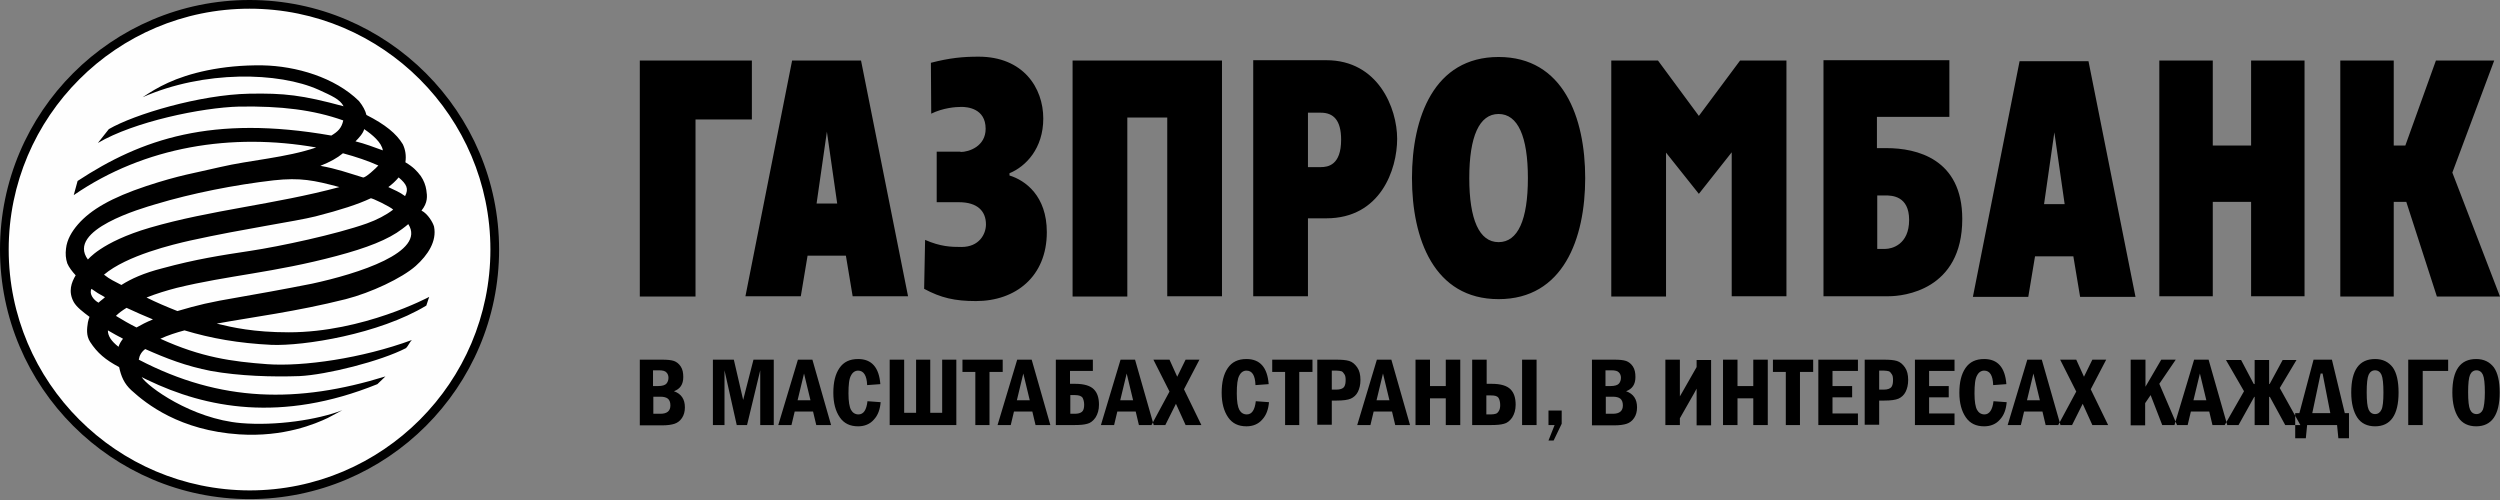 <svg width="180" height="36" viewBox="0 0 180 36" fill="none" xmlns="http://www.w3.org/2000/svg">
<rect x="0" y="0" width="180" height="36" fill="#808080" stroke="none"/>
<path fill-rule="evenodd" clip-rule="evenodd" d="M35.61 17.968C35.61 27.705 27.705 35.61 17.944 35.61C8.207 35.61 0.301 27.705 0.301 17.968C0.301 8.23 8.207 0.301 17.944 0.301C27.705 0.301 35.61 8.207 35.61 17.968Z" fill="#FEFEFE"/>
<path fill-rule="evenodd" clip-rule="evenodd" d="M0 17.968C0 27.867 8.068 35.935 17.968 35.935C27.867 35.935 35.935 27.89 35.935 17.968C35.935 8.068 27.867 0 17.968 0C8.068 0 0 8.045 0 17.968ZM0.626 17.968C0.626 8.393 8.416 0.626 17.968 0.626C27.543 0.626 35.309 8.416 35.309 17.968C35.309 27.519 27.543 35.309 17.968 35.309C8.393 35.286 0.626 27.519 0.626 17.968Z" fill="black"/>
<path fill-rule="evenodd" clip-rule="evenodd" d="M5.587 13.029C10.178 10.015 15.255 8.253 23.856 9.76C24.32 9.482 24.598 9.227 24.714 8.671C22.558 7.906 20.239 7.627 17.226 7.674C14.513 7.743 9.644 8.763 7.048 10.293L7.836 9.297C9.668 8.23 14.397 6.816 17.944 6.746C20.448 6.7 21.747 6.839 24.737 7.651C24.482 7.141 23.856 6.886 22.952 6.468C20.077 5.17 14.675 5.054 10.27 7.001C10.827 6.63 11.383 6.283 12.102 5.958C13.563 5.286 15.927 4.66 18.918 4.706C21.306 4.753 24.111 5.564 25.85 7.28C26.128 7.627 26.314 7.975 26.383 8.277C27.751 8.972 28.539 9.621 29.003 10.386C29.189 10.78 29.258 11.198 29.189 11.685C29.768 12.032 30.023 12.311 30.301 12.681C30.51 12.983 30.649 13.354 30.695 13.678C30.765 14.119 30.811 14.583 30.348 15.162C30.811 15.394 31.182 16.043 31.252 16.321C31.46 17.365 30.811 18.362 29.93 19.15C28.933 20.031 26.708 21.074 24.899 21.538C21.306 22.442 18.13 22.836 15.603 23.3C16.739 23.578 18.269 23.926 20.796 23.926C26.151 23.926 30.904 21.375 30.904 21.375C30.904 21.375 30.788 21.7 30.695 22.001C27.287 24.065 21.862 24.923 19.544 24.83C17.179 24.714 15.209 24.366 13.284 23.787C12.682 23.949 12.102 24.134 11.546 24.389C14.49 25.734 16.716 26.035 19.243 26.221C21.816 26.406 26.059 25.804 29.652 24.482C29.49 24.644 29.397 24.899 29.235 25.062C27.403 26.012 23.509 26.986 21.561 27.079C19.614 27.148 17.249 27.079 15.185 26.708C13.4 26.36 11.963 25.804 10.456 25.131C10.178 25.34 10.039 25.595 9.992 25.896C15.904 28.98 21.445 29.049 27.751 27.102L27.172 27.658C20.239 30.464 14.815 29.374 10.618 27.357C10.479 27.287 10.317 27.218 10.201 27.148C10.595 27.821 13.794 30.162 17.365 30.464C19.845 30.672 22.859 30.232 24.645 29.536L23.601 30.093C22.72 30.51 20.448 31.484 17.226 31.275C12.96 30.997 10.549 29.096 9.459 28.099C8.949 27.635 8.717 27.102 8.578 26.43C7.604 25.919 7.002 25.41 6.491 24.621C6.19 24.157 6.26 23.648 6.329 23.207C6.352 23.068 6.399 22.952 6.445 22.813C5.981 22.465 5.518 22.117 5.309 21.746C4.892 20.981 5.147 20.332 5.448 19.822C5.193 19.544 4.961 19.242 4.845 18.964C4.729 18.617 4.706 18.269 4.753 17.898C4.822 17.249 5.17 16.669 5.61 16.159C6.538 15.093 8.022 14.235 10.525 13.4C12.983 12.589 13.98 12.473 15.835 12.032C18.014 11.522 20.587 11.36 22.767 10.618C16.716 9.552 10.433 10.525 5.309 14.049L5.587 13.029ZM26.221 9.297C26.151 9.598 25.827 9.946 25.595 10.178C26.267 10.34 26.916 10.595 27.566 10.827C27.473 10.247 26.801 9.691 26.221 9.297ZM7.558 21.399C7.164 21.19 6.909 21.028 6.584 20.796C6.399 21.167 6.746 21.607 7.094 21.793C7.233 21.654 7.419 21.538 7.558 21.399ZM27.96 13.47C28.4 13.678 28.794 13.841 29.165 14.119C29.444 13.586 29.281 13.261 28.702 12.774C28.493 13.029 28.238 13.261 27.96 13.47ZM26.685 14.281C25.804 14.698 24.529 15.116 22.72 15.579C21.236 15.95 17.597 16.46 13.702 17.318C12.473 17.596 9.134 18.385 7.488 19.776C7.952 20.147 8.23 20.239 8.74 20.518C9.436 20.077 10.34 19.66 11.708 19.312C14.096 18.663 15.881 18.385 18.037 18.06C20.17 17.736 24.181 16.878 26.407 16.09C27.125 15.835 27.797 15.487 28.308 15.093C28.145 14.907 26.731 14.212 26.685 14.281ZM9.83 23.578C10.155 23.392 10.549 23.184 11.012 22.998C10.386 22.743 9.76 22.465 9.111 22.164C8.81 22.349 8.555 22.535 8.346 22.743C8.833 23.045 9.32 23.323 9.83 23.578ZM7.767 23.787C7.767 24.181 7.998 24.552 8.532 24.969C8.601 24.76 8.694 24.598 8.856 24.389C8.485 24.204 8.138 23.995 7.767 23.787ZM10.804 16.391C15.185 15.116 19.776 14.722 24.436 13.47C22.628 12.983 21.631 12.774 19.706 12.983C16.901 13.307 13.841 13.91 11.221 14.698C10.201 15 4.753 16.553 6.329 18.686C6.306 18.733 7.233 17.434 10.804 16.391ZM27.241 11.916C26.522 11.592 25.641 11.29 24.691 11.035C24.273 11.383 23.764 11.661 23.068 11.94C24.25 12.148 25.131 12.473 26.128 12.774C26.291 12.844 27.102 12.079 27.241 11.916ZM29.397 16.136C29.258 16.252 29.119 16.368 28.957 16.484C27.96 17.249 26.407 17.852 24.227 18.431C19.706 19.637 16.437 19.822 12.728 20.726C12.009 20.912 11.244 21.144 10.549 21.422C11.244 21.77 12.009 22.094 12.774 22.396C14.281 21.955 15.023 21.77 17.202 21.399C18.037 21.259 20.61 20.796 22.465 20.425C25.78 19.706 30.695 18.153 29.397 16.136Z" fill="black"/>
<path fill-rule="evenodd" clip-rule="evenodd" d="M53.671 21.329H57.658L58.145 18.408H60.904L61.391 21.329H65.379L61.994 4.358H57.032L53.671 21.329ZM142.048 21.375H146.036L146.522 18.454H149.281L149.768 21.375H153.756L150.371 4.405H145.41L142.048 21.375ZM131.291 21.329H135.997C137.017 21.329 141.283 20.912 141.283 15.765C141.283 11.43 137.991 10.665 135.835 10.665H135.139V8.416H140.355V4.335H131.291V21.329V21.329ZM107.898 21.538C112.558 21.538 114.134 17.179 114.134 12.821C114.134 8.462 112.558 4.103 107.898 4.103C103.238 4.103 101.662 8.462 101.662 12.821C101.662 17.179 103.238 21.538 107.898 21.538ZM90.232 21.329H94.173V15.719H95.495C99.389 15.719 100.595 12.218 100.595 9.992C100.595 7.79 99.227 4.335 95.495 4.335H90.232V21.329ZM59.536 9.482L60.278 14.652H58.794L59.536 9.482ZM147.913 9.528L148.655 14.698H147.172L147.913 9.528ZM116.036 4.358H119.374L122.318 8.346L125.286 4.358H128.624V21.329H124.683V10.966L122.318 13.957L119.954 10.989V21.352H116.012V4.358H116.036ZM46.066 4.358H54.135V8.601H50.077V21.352H46.066V4.358V4.358ZM168.501 4.358H172.349V10.479H173.184L175.386 4.358H179.583L176.569 12.427L180 21.352H175.456L173.253 14.536H172.349V21.352H168.501V4.358ZM155.471 4.358H159.32V10.479H162.079V4.358H165.927V21.329H162.079V14.536H159.32V21.329H155.471V4.358ZM135.162 17.944V14.072H135.742C136.206 14.072 137.457 14.096 137.457 15.835C137.457 17.62 136.206 17.921 135.742 17.921H135.162V17.944ZM107.898 17.434C106.507 17.434 105.788 15.811 105.788 12.821C105.788 9.83 106.507 8.207 107.898 8.207C109.289 8.207 110.008 9.83 110.008 12.821C110.008 15.835 109.289 17.434 107.898 17.434ZM94.173 8.114H95.1C96.005 8.114 96.561 8.647 96.561 10.062C96.561 11.893 95.611 12.032 95.1 12.032H94.173V8.114ZM77.249 4.358H87.983V21.329H84.042V8.462H81.167V21.352H77.226V4.358H77.249ZM69.158 10.943C69.784 10.943 70.966 10.525 70.966 9.273C70.966 7.79 69.621 7.697 69.227 7.697C68.787 7.697 67.906 7.766 67.048 8.184L67.025 4.521C68.369 4.173 69.32 4.08 70.456 4.08C73.678 4.08 75.116 6.329 75.116 8.532C75.116 10.688 73.864 11.986 72.682 12.473V12.635C73.818 12.983 75.371 14.096 75.371 16.715C75.371 19.915 73.122 21.677 70.27 21.677C68.74 21.677 67.743 21.445 66.538 20.796L66.607 17.272C67.72 17.759 68.462 17.782 69.227 17.782C70.502 17.782 70.989 16.855 70.989 16.159C70.989 15.209 70.386 14.559 69.042 14.559H67.442V10.919H69.158V10.943Z" fill="black"/>
<path fill-rule="evenodd" clip-rule="evenodd" d="M46.066 25.896H47.666C48.037 25.896 48.315 25.92 48.524 25.989C48.709 26.059 48.872 26.175 49.011 26.383C49.15 26.592 49.196 26.847 49.196 27.148C49.196 27.682 48.965 28.006 48.524 28.169C49.057 28.354 49.312 28.748 49.312 29.328C49.312 29.629 49.243 29.884 49.104 30.093C48.965 30.301 48.779 30.441 48.57 30.51C48.362 30.58 48.06 30.626 47.666 30.626H46.066V25.896V25.896ZM47.04 27.797H47.365C47.689 27.797 47.898 27.728 47.991 27.612C48.084 27.496 48.13 27.357 48.13 27.195C48.13 27.056 48.084 26.917 47.991 26.824C47.898 26.708 47.712 26.662 47.434 26.662H47.017V27.797H47.04ZM47.04 29.791H47.55C48.037 29.791 48.269 29.583 48.269 29.189C48.269 28.957 48.199 28.794 48.084 28.702C47.968 28.609 47.782 28.563 47.55 28.563H47.04V29.791ZM51.329 25.896H52.836L53.508 28.794L54.25 25.896H55.711V30.603H54.737V26.662L53.787 30.603H53.045L52.164 26.662V30.603H51.329V25.896V25.896ZM57.45 25.896H58.493L59.838 30.603H58.771L58.539 29.629H57.218L56.986 30.603H56.036L57.45 25.896ZM58.354 28.818L57.89 26.893L57.427 28.818H58.354ZM62.458 28.887L63.408 28.957C63.362 29.467 63.223 29.884 62.921 30.209C62.643 30.533 62.249 30.695 61.785 30.695C61.206 30.695 60.765 30.487 60.464 30.046C60.162 29.606 60 29.026 60 28.284C60 27.519 60.139 26.94 60.441 26.499C60.742 26.059 61.182 25.85 61.785 25.85C62.759 25.85 63.292 26.453 63.385 27.658L62.434 27.728C62.411 27.032 62.179 26.685 61.785 26.685C61.577 26.685 61.391 26.801 61.275 27.032C61.136 27.264 61.09 27.705 61.09 28.331C61.09 28.91 61.159 29.305 61.275 29.513C61.391 29.722 61.577 29.838 61.808 29.838C62.179 29.838 62.388 29.513 62.458 28.887ZM64.057 30.603V25.896H65.1V29.722H65.958V25.896H66.978V29.722H67.836V25.896H68.856V30.603H64.057ZM69.274 25.896H72.195V26.777H71.244V30.603H70.224V26.777H69.297V25.896H69.274ZM73.238 25.896L71.824 30.603H72.774L73.006 29.629H74.328L74.559 30.603H75.626L74.281 25.896H73.238ZM74.142 28.818H73.215L73.678 26.893L74.142 28.818ZM76.02 25.896H78.686V26.708H77.04V27.635H77.411C78.06 27.635 78.501 27.774 78.756 28.029C79.011 28.284 79.127 28.655 79.127 29.142C79.127 29.513 79.034 29.815 78.872 30.07C78.709 30.301 78.501 30.464 78.292 30.51C78.06 30.58 77.759 30.603 77.365 30.603H76.02V25.896ZM77.063 28.447V29.791H77.388C77.62 29.791 77.782 29.745 77.898 29.652C78.014 29.559 78.06 29.374 78.06 29.142C78.06 28.934 78.014 28.771 77.944 28.632C77.852 28.516 77.689 28.447 77.411 28.447H77.063ZM80.68 25.896H81.723L83.068 30.603H82.001L81.77 29.629H80.448L80.216 30.603H79.266L80.68 25.896ZM81.584 28.818L81.121 26.893L80.657 28.818H81.584ZM83.045 25.896L84.204 28.192L82.906 30.603H83.903L84.668 29.073L85.363 30.603H86.499L85.247 28.029L86.36 25.896H85.363L84.76 27.125L84.204 25.896H83.045V25.896ZM90.417 28.887L91.368 28.957C91.322 29.467 91.182 29.884 90.881 30.209C90.603 30.533 90.209 30.695 89.745 30.695C89.165 30.695 88.725 30.487 88.424 30.046C88.122 29.606 87.96 29.026 87.96 28.284C87.96 27.519 88.099 26.94 88.4 26.499C88.702 26.059 89.142 25.85 89.745 25.85C90.719 25.85 91.252 26.453 91.345 27.658L90.394 27.728C90.371 27.032 90.162 26.685 89.745 26.685C89.536 26.685 89.351 26.801 89.235 27.032C89.096 27.264 89.049 27.705 89.049 28.331C89.049 28.91 89.119 29.305 89.235 29.513C89.351 29.722 89.536 29.838 89.768 29.838C90.139 29.838 90.348 29.513 90.417 28.887ZM91.576 25.896H94.498V26.777H93.547V30.603H92.527V26.777H91.6V25.896H91.576ZM94.845 25.896H96.19C96.607 25.896 96.909 25.92 97.141 25.989C97.373 26.059 97.558 26.221 97.72 26.453C97.882 26.685 97.952 26.986 97.952 27.357C97.952 27.705 97.882 27.983 97.767 28.215C97.651 28.447 97.465 28.609 97.257 28.702C97.048 28.794 96.7 28.841 96.237 28.841H95.889V30.58H94.845V25.896ZM95.889 26.662V28.053H96.213C96.492 28.053 96.677 27.983 96.77 27.867C96.862 27.728 96.886 27.566 96.886 27.357C96.886 27.172 96.862 27.032 96.793 26.94C96.723 26.824 96.654 26.754 96.584 26.731C96.492 26.708 96.376 26.685 96.237 26.685H95.889V26.662ZM99.135 25.896L97.72 30.603H98.671L98.903 29.629H100.224L100.456 30.603H101.522L100.178 25.896H99.135ZM100.039 28.818H99.111L99.575 26.893L100.039 28.818ZM101.917 25.896H102.96V27.797H104.096V25.896H105.139V30.603H104.096V28.678H102.96V30.603H101.917V25.896ZM105.997 30.603V25.896H107.04V27.635H107.411C108.06 27.635 108.501 27.774 108.756 28.029C109.011 28.284 109.127 28.655 109.127 29.142C109.127 29.513 109.034 29.815 108.872 30.07C108.709 30.301 108.501 30.464 108.292 30.51C108.06 30.58 107.759 30.603 107.365 30.603H105.997V30.603ZM107.017 29.838H107.342C107.504 29.838 107.62 29.814 107.689 29.791C107.782 29.768 107.852 29.699 107.921 29.583C107.991 29.467 108.014 29.328 108.014 29.165C108.014 28.957 107.968 28.771 107.898 28.655C107.805 28.516 107.643 28.47 107.342 28.47H107.017V29.838ZM109.59 25.896H110.634V30.603H109.59V25.896ZM111.491 29.559H112.442V30.51L111.862 31.716H111.491L111.932 30.603H111.491V29.559ZM114.621 25.896H116.221C116.592 25.896 116.87 25.92 117.079 25.989C117.264 26.059 117.427 26.175 117.566 26.383C117.705 26.592 117.751 26.847 117.751 27.148C117.751 27.682 117.519 28.006 117.079 28.169C117.612 28.354 117.867 28.748 117.867 29.328C117.867 29.629 117.798 29.884 117.658 30.093C117.519 30.301 117.334 30.441 117.125 30.51C116.917 30.58 116.615 30.626 116.221 30.626H114.621V25.896V25.896ZM115.618 27.797H115.943C116.267 27.797 116.476 27.728 116.569 27.612C116.662 27.496 116.708 27.357 116.708 27.195C116.708 27.056 116.662 26.917 116.569 26.824C116.476 26.708 116.291 26.662 116.012 26.662H115.595V27.797H115.618ZM115.618 29.791H116.128C116.615 29.791 116.847 29.583 116.847 29.189C116.847 28.957 116.777 28.794 116.662 28.702C116.546 28.609 116.36 28.563 116.128 28.563H115.618V29.791ZM120.951 30.116V30.603H119.907V25.896H120.951V28.539L121.113 28.261L122.156 26.43V25.92H123.199V30.626H122.156V28.169V27.983L121.994 28.284L120.951 30.116ZM124.057 25.896H125.1V27.797H126.236V25.896H127.28V30.603H126.236V28.678H125.1V30.603H124.057V25.896ZM127.627 25.896H130.549V26.777H129.598V30.603H128.578V26.777H127.651V25.896H127.627ZM130.92 25.896H133.771V26.708H131.94V27.797H133.354V28.609H131.94V29.768H133.771V30.603H130.92V25.896ZM134.281 25.896H135.626C136.043 25.896 136.345 25.92 136.576 25.989C136.808 26.059 136.994 26.221 137.156 26.453C137.318 26.685 137.388 26.986 137.388 27.357C137.388 27.705 137.318 27.983 137.202 28.215C137.087 28.447 136.901 28.609 136.692 28.702C136.484 28.794 136.136 28.841 135.672 28.841H135.301V30.58H134.258V25.896H134.281ZM135.301 26.662V28.053H135.626C135.904 28.053 136.09 27.983 136.182 27.867C136.275 27.728 136.298 27.566 136.298 27.357C136.298 27.172 136.275 27.032 136.206 26.94C136.136 26.824 136.066 26.754 135.997 26.731C135.904 26.708 135.788 26.685 135.649 26.685H135.301V26.662ZM137.875 25.896H140.726V26.708H138.895V27.797H140.309V28.609H138.895V29.768H140.726V30.603H137.875V25.896V25.896ZM143.532 28.887L144.482 28.957C144.436 29.467 144.297 29.884 143.995 30.209C143.717 30.533 143.323 30.695 142.859 30.695C142.28 30.695 141.839 30.487 141.538 30.046C141.236 29.606 141.074 29.026 141.074 28.284C141.074 27.519 141.213 26.94 141.515 26.499C141.816 26.059 142.257 25.85 142.859 25.85C143.833 25.85 144.366 26.453 144.459 27.658L143.508 27.728C143.485 27.032 143.277 26.685 142.859 26.685C142.651 26.685 142.465 26.801 142.349 27.032C142.21 27.264 142.164 27.705 142.164 28.331C142.164 28.91 142.233 29.305 142.349 29.513C142.465 29.722 142.651 29.838 142.883 29.838C143.23 29.838 143.462 29.513 143.532 28.887ZM145.966 25.896H147.009L148.354 30.603H147.287L147.056 29.629H145.734L145.502 30.603H144.552L145.966 25.896ZM146.87 28.818L146.406 26.893L145.943 28.818H146.87ZM148.331 25.896L149.49 28.192L148.192 30.603H149.189L149.954 29.073L150.649 30.603H151.785L150.533 28.029L151.646 25.896H150.649L150.046 27.125L149.49 25.896H148.331V25.896ZM153.431 25.896H154.474V27.844L155.61 25.896H156.654L155.471 27.635L156.746 30.603H155.68L154.845 28.447L154.451 29.026V30.626H153.408V25.896H153.431ZM157.975 25.896L156.561 30.603H157.512L157.743 29.629H159.065L159.297 30.603H160.363L159.019 25.896H157.975ZM158.856 28.818H157.929L158.393 26.893L158.856 28.818ZM164.142 27.937L165.626 30.603H164.536L163.423 28.563L163.377 28.586V30.603H162.334V28.586L162.311 28.563L161.175 30.603H160.178L161.569 28.169L160.27 25.92H161.36L162.264 27.635L162.334 27.658V25.92H163.377V27.658L163.423 27.635L164.351 25.92H165.348L164.142 27.937ZM165.556 29.745H165.255V31.553H166.02L166.113 30.603H168.269L168.362 31.553H169.127V29.745H168.825L167.898 25.896H166.576L165.556 29.745ZM166.484 29.745L167.087 26.893H167.226L167.782 29.745H166.484ZM172.697 28.261C172.697 29.884 172.117 30.695 171.005 30.695C170.448 30.695 170.008 30.487 169.729 30.07C169.451 29.652 169.289 29.049 169.289 28.261C169.289 26.638 169.869 25.85 171.005 25.85C171.561 25.85 171.978 26.059 172.28 26.453C172.558 26.847 172.697 27.45 172.697 28.261ZM171.607 28.261C171.607 27.635 171.561 27.195 171.468 26.986C171.376 26.777 171.213 26.662 171.005 26.662C170.796 26.662 170.634 26.777 170.541 26.986C170.448 27.195 170.402 27.612 170.402 28.238C170.402 28.864 170.448 29.281 170.541 29.49C170.634 29.699 170.796 29.814 171.005 29.814C171.213 29.814 171.376 29.699 171.468 29.49C171.561 29.305 171.607 28.887 171.607 28.261ZM176.267 25.896V26.708H174.436V30.603H173.393V25.896H176.267ZM179.977 28.261C179.977 29.884 179.397 30.695 178.284 30.695C177.728 30.695 177.287 30.487 177.009 30.07C176.731 29.652 176.569 29.049 176.569 28.261C176.569 26.638 177.148 25.85 178.284 25.85C178.841 25.85 179.258 26.059 179.559 26.453C179.838 26.847 179.977 27.45 179.977 28.261ZM178.91 28.261C178.91 27.635 178.864 27.195 178.771 26.986C178.678 26.777 178.516 26.662 178.308 26.662C178.099 26.662 177.937 26.777 177.844 26.986C177.751 27.195 177.705 27.612 177.705 28.238C177.705 28.864 177.751 29.281 177.844 29.49C177.937 29.699 178.099 29.814 178.308 29.814C178.516 29.814 178.678 29.699 178.771 29.49C178.841 29.305 178.91 28.887 178.91 28.261Z" fill="black"/>
</svg>
